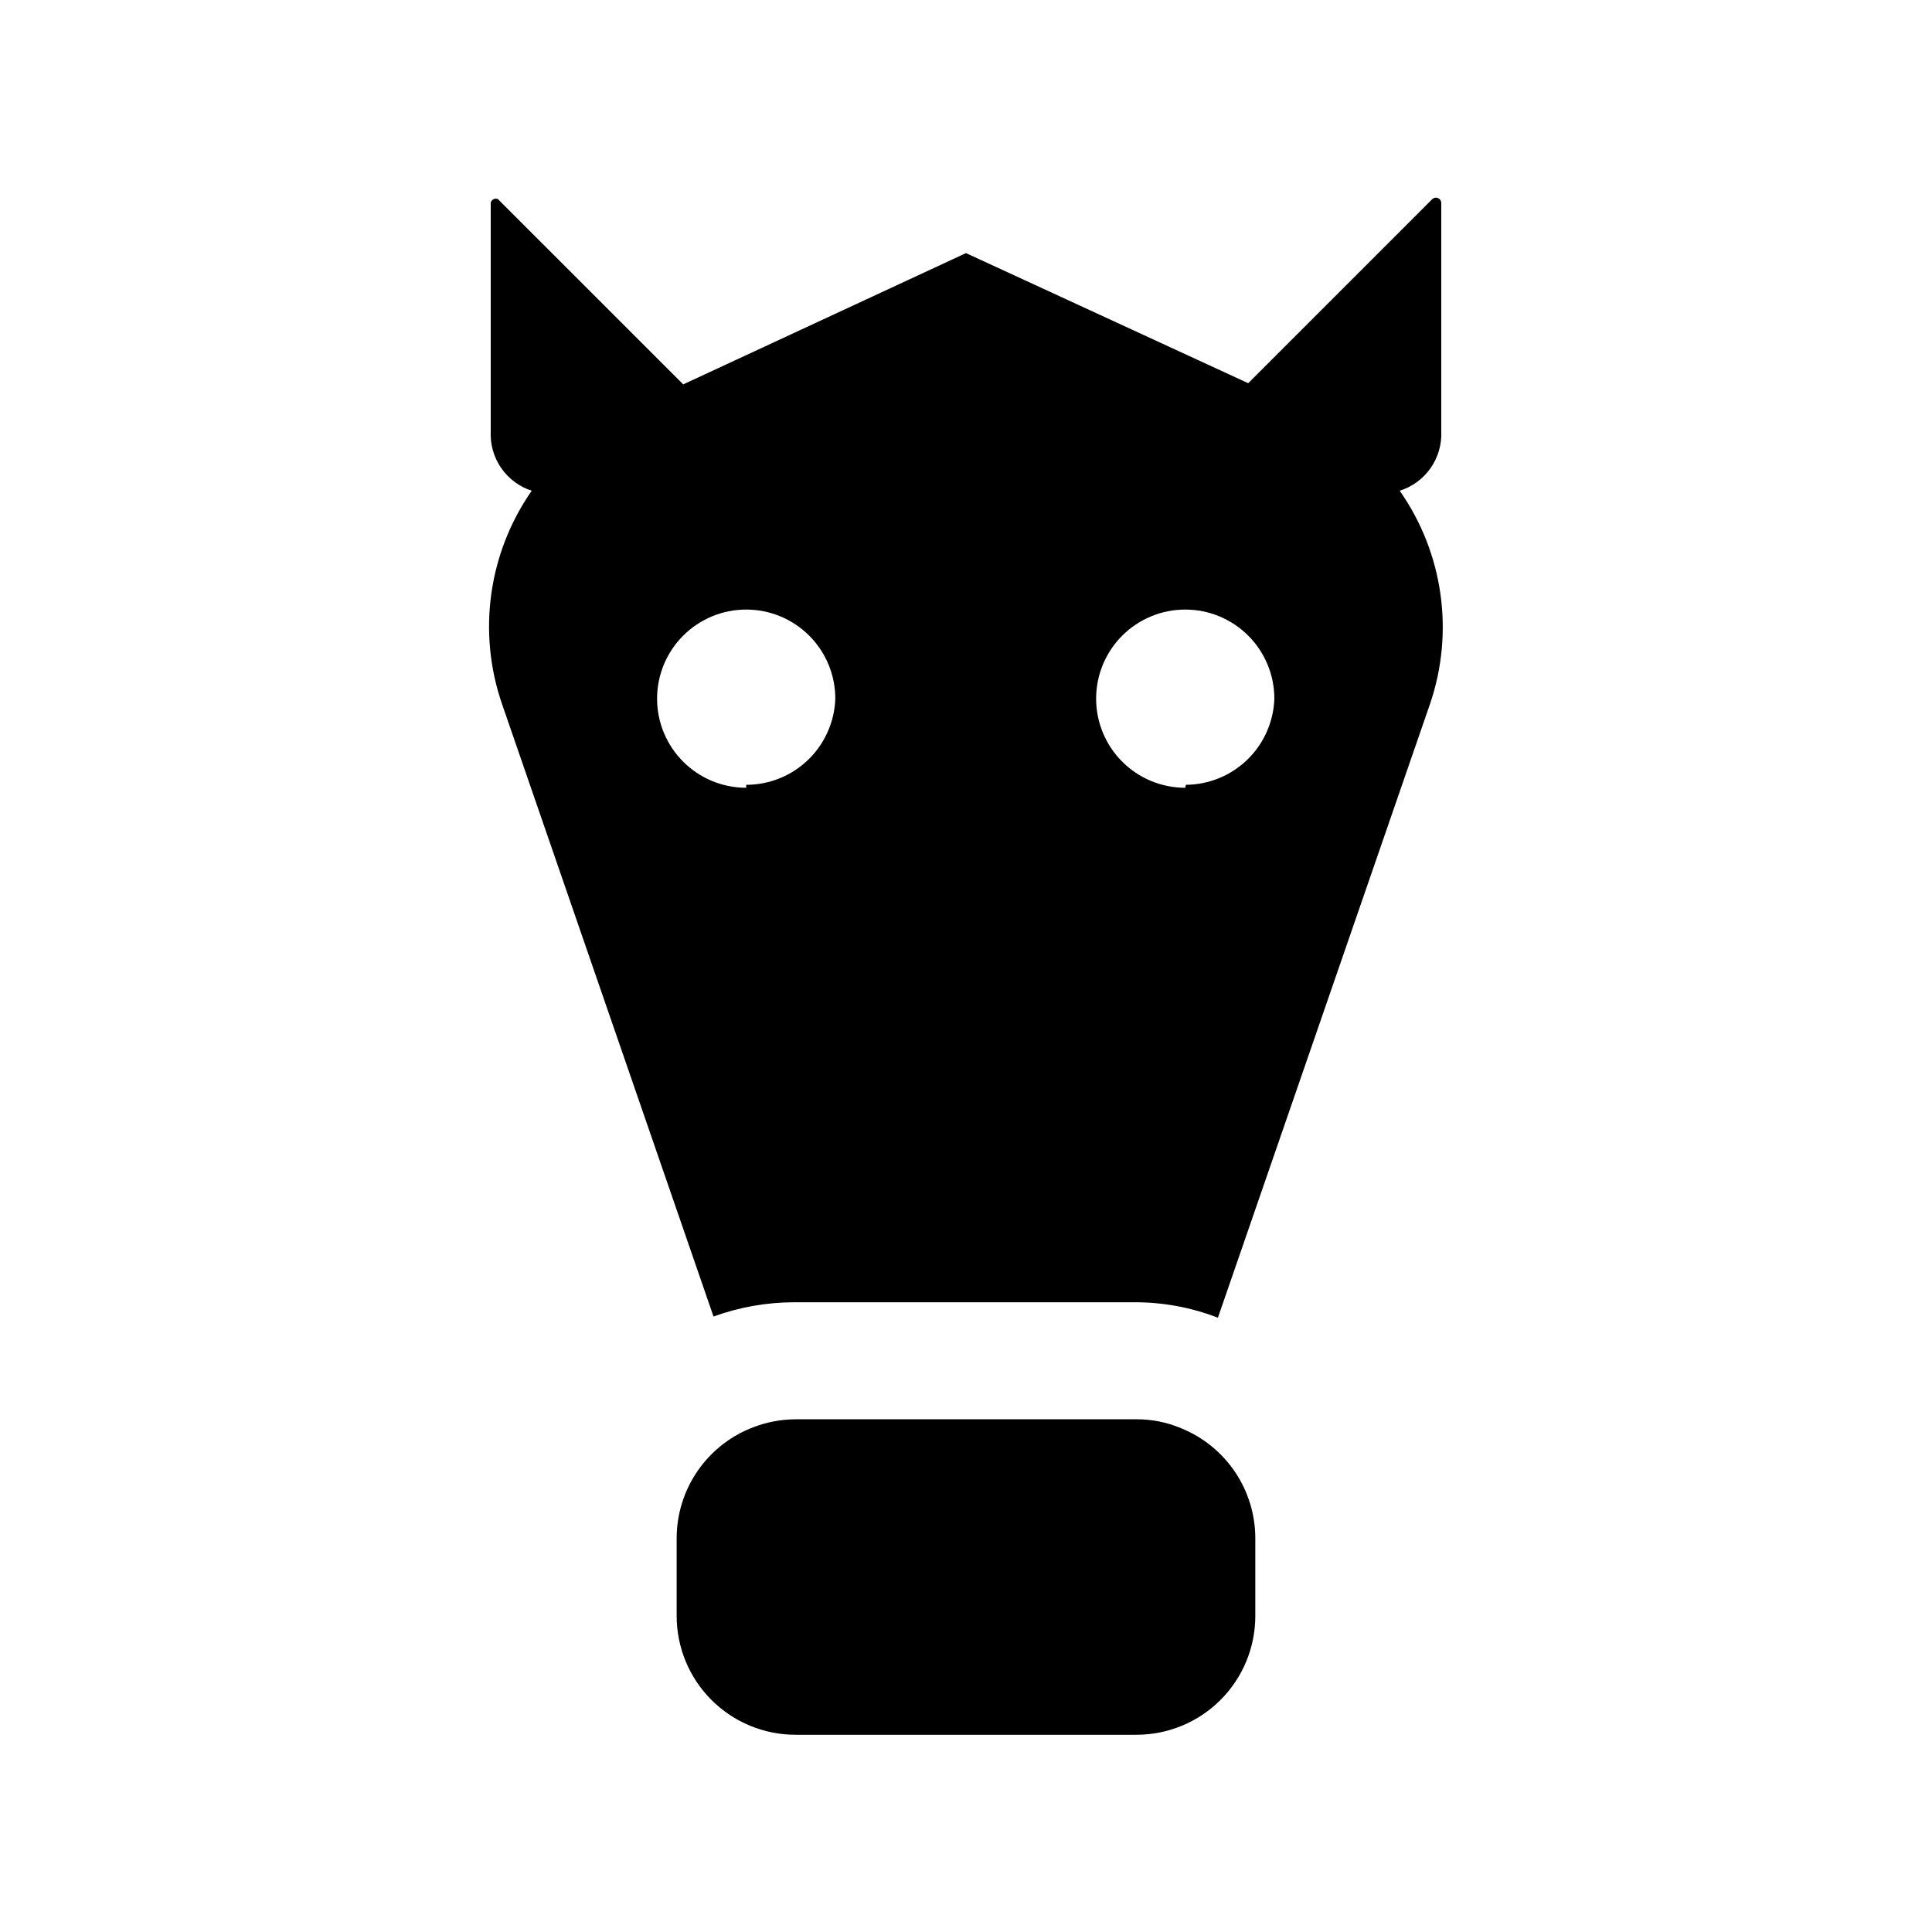 <?xml version="1.0" encoding="UTF-8"?>
<!-- Uploaded to: SVG Repo, www.svgrepo.com, Generator: SVG Repo Mixer Tools -->
<svg fill="#000000" width="800px" height="800px" version="1.1" viewBox="144 144 512 512" xmlns="http://www.w3.org/2000/svg">
 <g>
  <path d="m514.93 274.05c3.316-1.039 6.199-3.148 8.191-5.996 1.992-2.848 2.988-6.277 2.828-9.75v-60.613c-0.039-0.539-0.383-1.008-0.887-1.207-0.5-0.203-1.07-0.098-1.473 0.262l-48.805 48.805-74.785-34.477-74.941 34.793-49.125-49.121c-0.371-0.148-0.793-0.129-1.152 0.051-0.363 0.18-0.629 0.504-0.734 0.895v60.613c-0.168 3.453 0.801 6.867 2.766 9.711 1.965 2.848 4.809 4.969 8.098 6.035-11.5 16.5-14.426 37.504-7.871 56.52l56.047 162.32c6.816-2.473 14.004-3.75 21.254-3.777h90.371c7.539-0.016 15.012 1.375 22.043 4.094l56.207-162.64c6.504-19.039 3.523-40.043-8.031-56.52zm-173.18 78.719c-6.266 0-12.27-2.488-16.699-6.918-4.43-4.426-6.918-10.434-6.918-16.699 0-6.262 2.488-12.27 6.918-16.695 4.43-4.43 10.434-6.918 16.699-6.918 6.262 0 12.27 2.488 16.699 6.918 4.43 4.426 6.918 10.434 6.918 16.695-0.207 6.129-2.785 11.934-7.191 16.195-4.406 4.258-10.297 6.641-16.426 6.637zm116.35 0c-6.262 0-12.27-2.488-16.699-6.918-4.43-4.426-6.918-10.434-6.918-16.699 0-6.262 2.488-12.27 6.918-16.695 4.43-4.43 10.438-6.918 16.699-6.918s12.27 2.488 16.699 6.918c4.43 4.426 6.918 10.434 6.918 16.695-0.203 6.102-2.762 11.883-7.133 16.141-4.375 4.254-10.223 6.652-16.328 6.691z"/>
  <path d="m456.99 522.49c-3.734-1.582-7.754-2.383-11.809-2.363h-90.371c-3.766 0.02-7.5 0.711-11.02 2.047-6.004 2.242-11.176 6.262-14.836 11.523-3.656 5.262-5.621 11.512-5.633 17.918v20.625c0 8.352 3.316 16.359 9.223 22.266s13.914 9.223 22.266 9.223h90.371c8.352 0 16.359-3.316 22.266-9.223s9.223-13.914 9.223-22.266v-20.625c-0.012-6.262-1.891-12.375-5.398-17.566-3.504-5.188-8.477-9.211-14.281-11.559z"/>
 </g>
</svg>